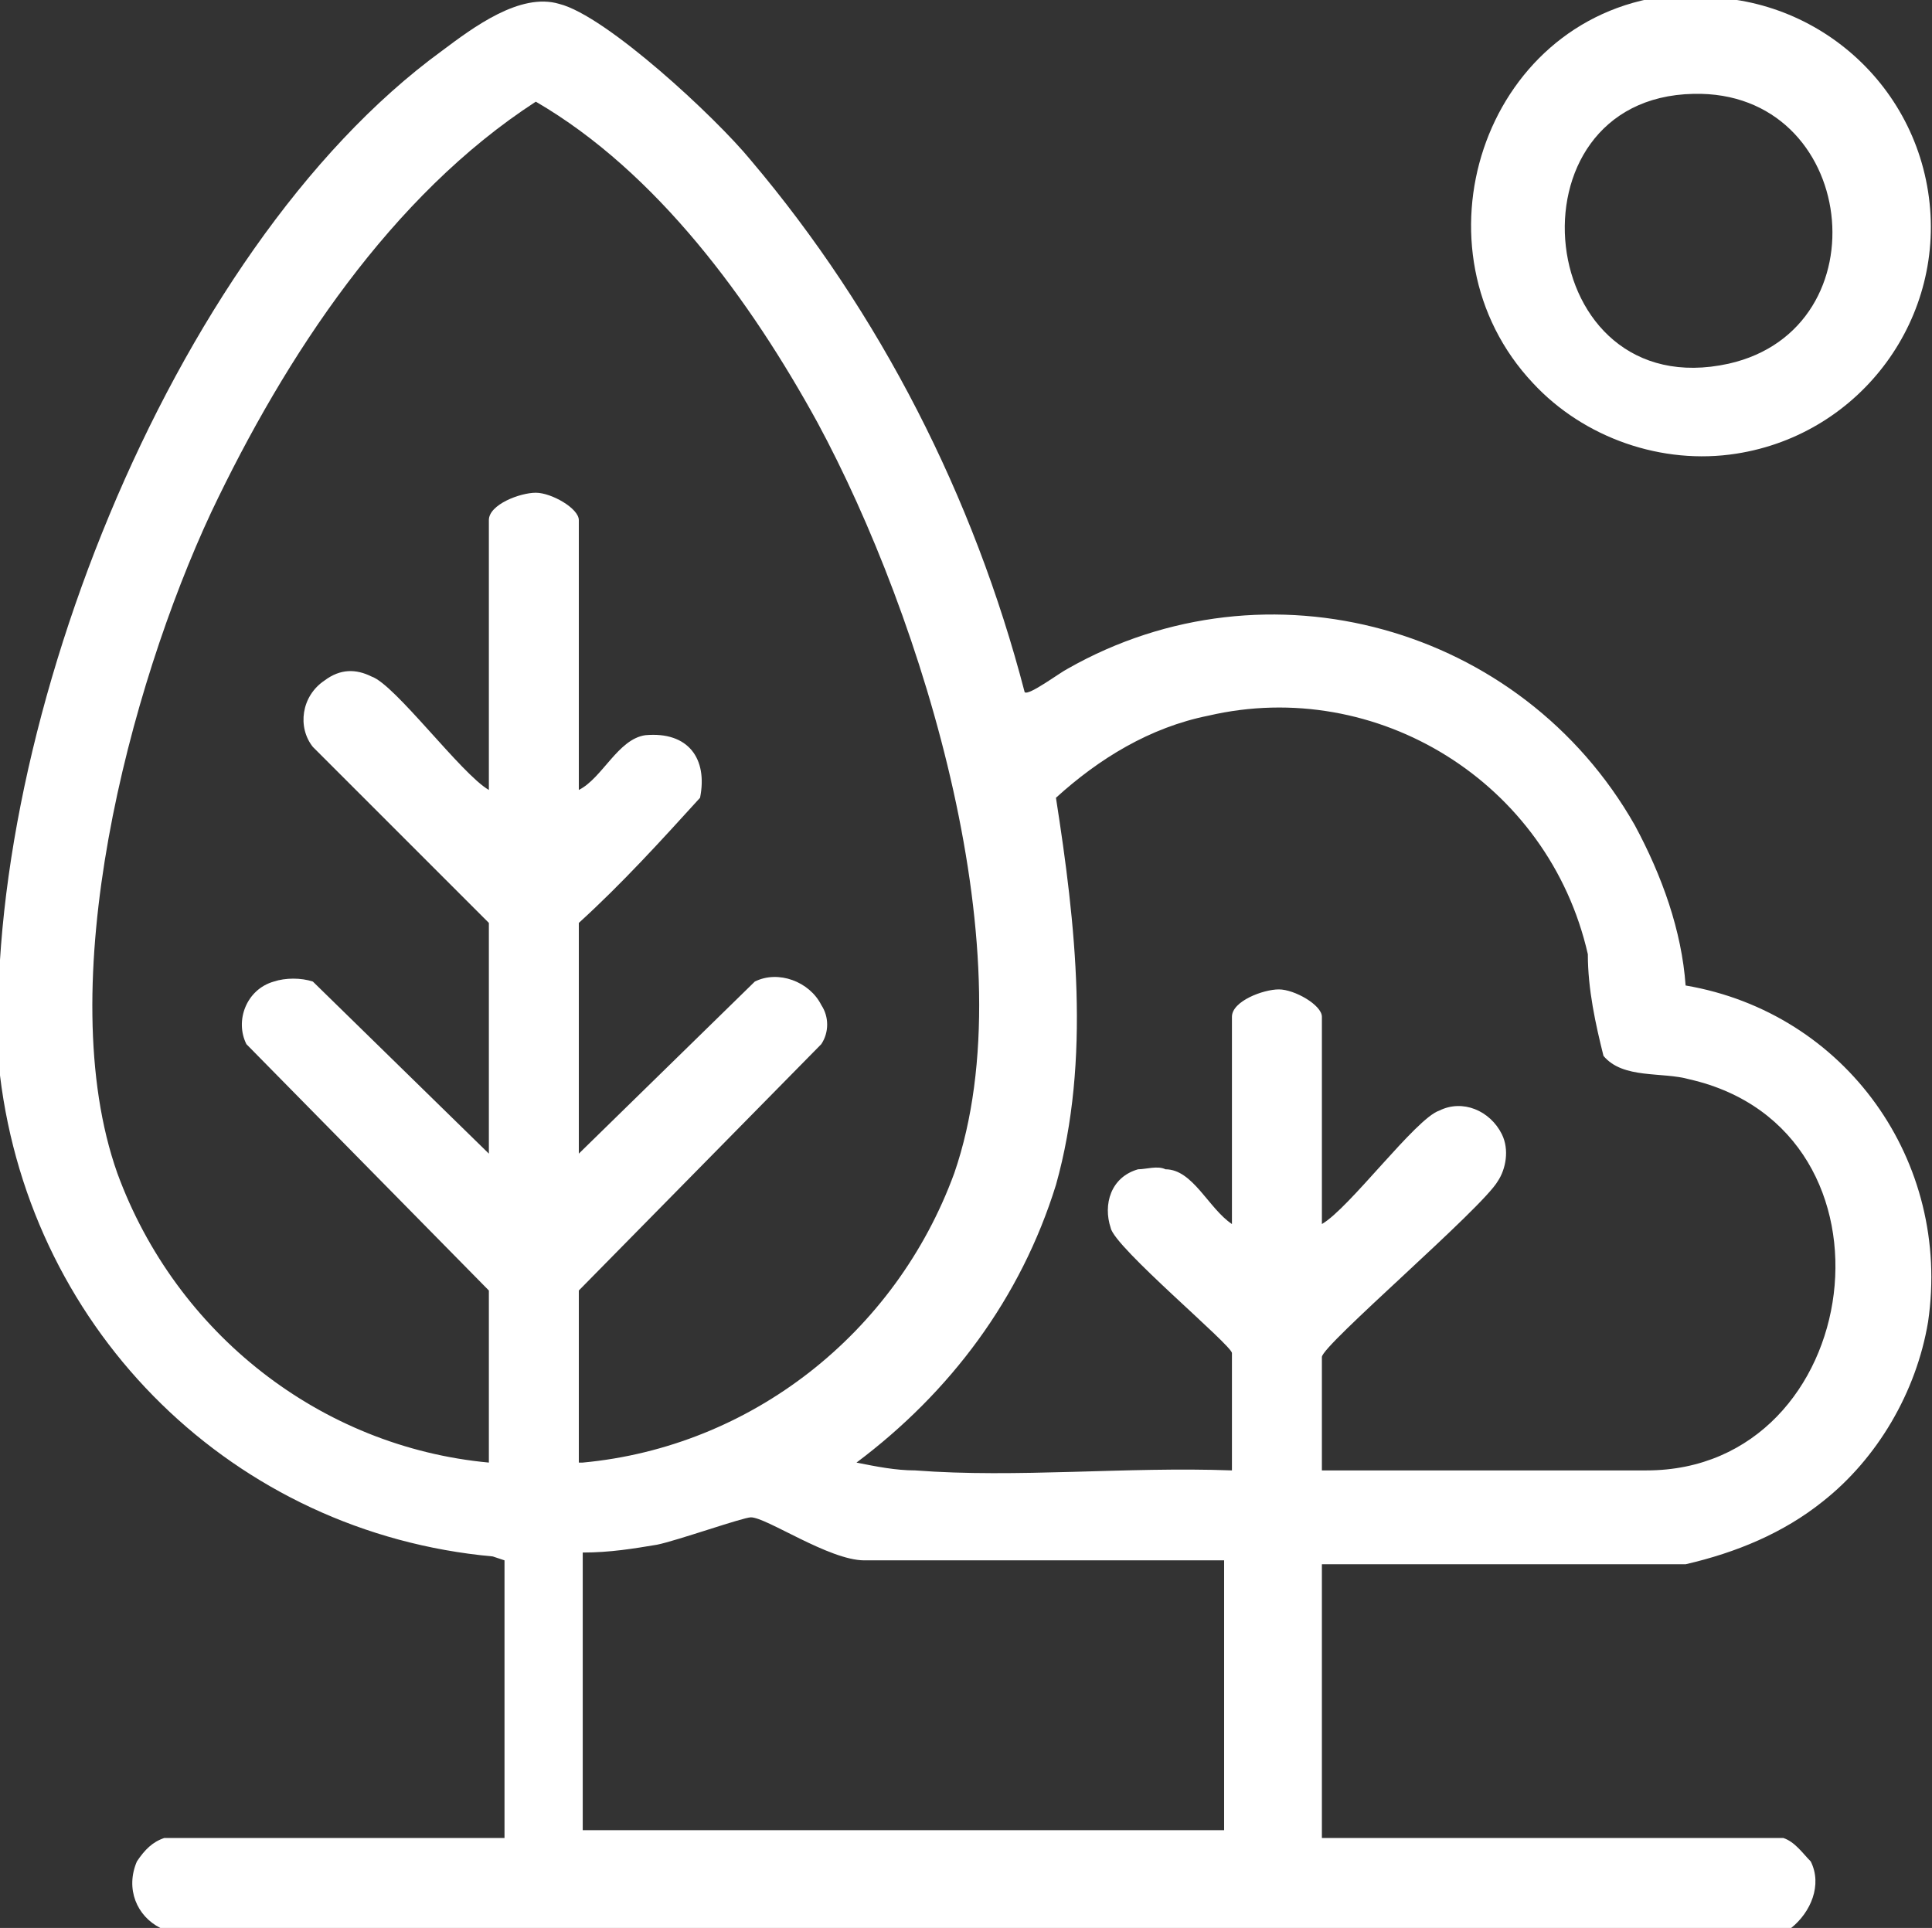 <?xml version="1.0" encoding="UTF-8"?>
<svg id="Layer_1" xmlns="http://www.w3.org/2000/svg" version="1.1" viewBox="0 0 49.4 49.3">
  <rect x="0" y="0" width="49.4" height="49.3" fill="#333333" stroke="none"/>
  <!-- Generator: Adobe Illustrator 29.8.2, SVG Export Plug-In . SVG Version: 2.1.1 Build 3)  -->
  <defs>
    <style>
      .st0 {
        fill: #fff;
      }
    </style>
  </defs>
  <path id="Path_1101" class="st0" d="M12.6,39.8C6,39.2.8,34.1,0,27.5-.6,19.1,4.3,6.4,11.3,1.3c.8-.6,2-1.5,3-1.2,1.2.3,4,2.9,4.9,4,3.3,3.9,5.7,8.6,7,13.6.1.1.9-.5,1.1-.6,5.1-2.9,11.6-1.1,14.5,4,.7,1.3,1.2,2.7,1.3,4.1,4.1.7,6.8,4.5,6.2,8.6-.3,1.8-1.3,3.5-2.7,4.6-1,.8-2.2,1.3-3.5,1.6h-9.3v7h11.8c.3.1.5.4.7.6.3.6,0,1.3-.5,1.7-13.9.1-27.8,0-41.7,0-.6-.3-.9-1-.6-1.7,0,0,0,0,0,0,.2-.3.4-.5.7-.6h8.7v-7.1ZM14.9,37.4c4.3-.4,8-3.3,9.5-7.4,1.9-5.5-.8-14.2-3.5-19.2-1.7-3.1-4.1-6.4-7.2-8.2-3.7,2.4-6.4,6.5-8.3,10.5-2.1,4.5-4.1,12.1-2.4,16.9,1.5,4.1,5.2,7,9.5,7.4v-4.4l-6.2-6.3c-.3-.6,0-1.4.7-1.6.3-.1.7-.1,1,0l4.5,4.4v-5.9l-4.5-4.5c-.4-.5-.3-1.3.3-1.7.4-.3.8-.3,1.2-.1.6.2,2.3,2.5,3,2.9v-6.9c0-.4.8-.7,1.2-.7.4,0,1.1.4,1.1.7v6.9c.6-.3,1-1.3,1.7-1.4,1.1-.1,1.6.6,1.4,1.6-1,1.1-2,2.2-3.1,3.2v5.9l4.5-4.4c.6-.3,1.4,0,1.7.6.2.3.2.7,0,1l-6.2,6.3v4.4ZM33.7,37.6h8.4c5.6,0,6.8-8.7,1.1-10-.7-.2-1.7,0-2.2-.6-.2-.8-.4-1.7-.4-2.6-1-4.4-5.4-7.1-9.7-6.1-1.5.3-2.8,1.1-3.9,2.1.5,3.2.9,6.7,0,9.9-.9,2.9-2.7,5.3-5.1,7.1.5.1,1,.2,1.5.2,2.6.2,5.4-.1,8.1,0v-3c0-.2-3-2.7-3.1-3.2-.2-.6,0-1.3.7-1.5.2,0,.5-.1.7,0,.7,0,1.1,1,1.7,1.4v-5.3c0-.4.8-.7,1.2-.7.4,0,1.1.4,1.1.7v5.3c.7-.4,2.4-2.7,3-2.9.6-.3,1.3,0,1.6.6.2.4.1.9-.1,1.2-.4.7-4.5,4.2-4.5,4.5v3ZM31.3,39.9h-9.2c-.9,0-2.5-1.1-2.9-1.1-.2,0-1.9.6-2.4.7-.6.1-1.2.2-1.9.2v7.1h16.4v-7Z"/>
  <path id="Path_1102" class="st0" d="M42.6,0c3.2-.5,6.2,1.7,6.7,4.9.5,3.2-1.7,6.2-4.9,6.7-1.9.3-3.9-.4-5.2-1.8-3.2-3.4-1.3-9.3,3.4-9.9M43.3,2.4c-4.9.1-4.1,8,.9,6.9,4-.9,3.3-7-.9-6.9"/>
</svg>